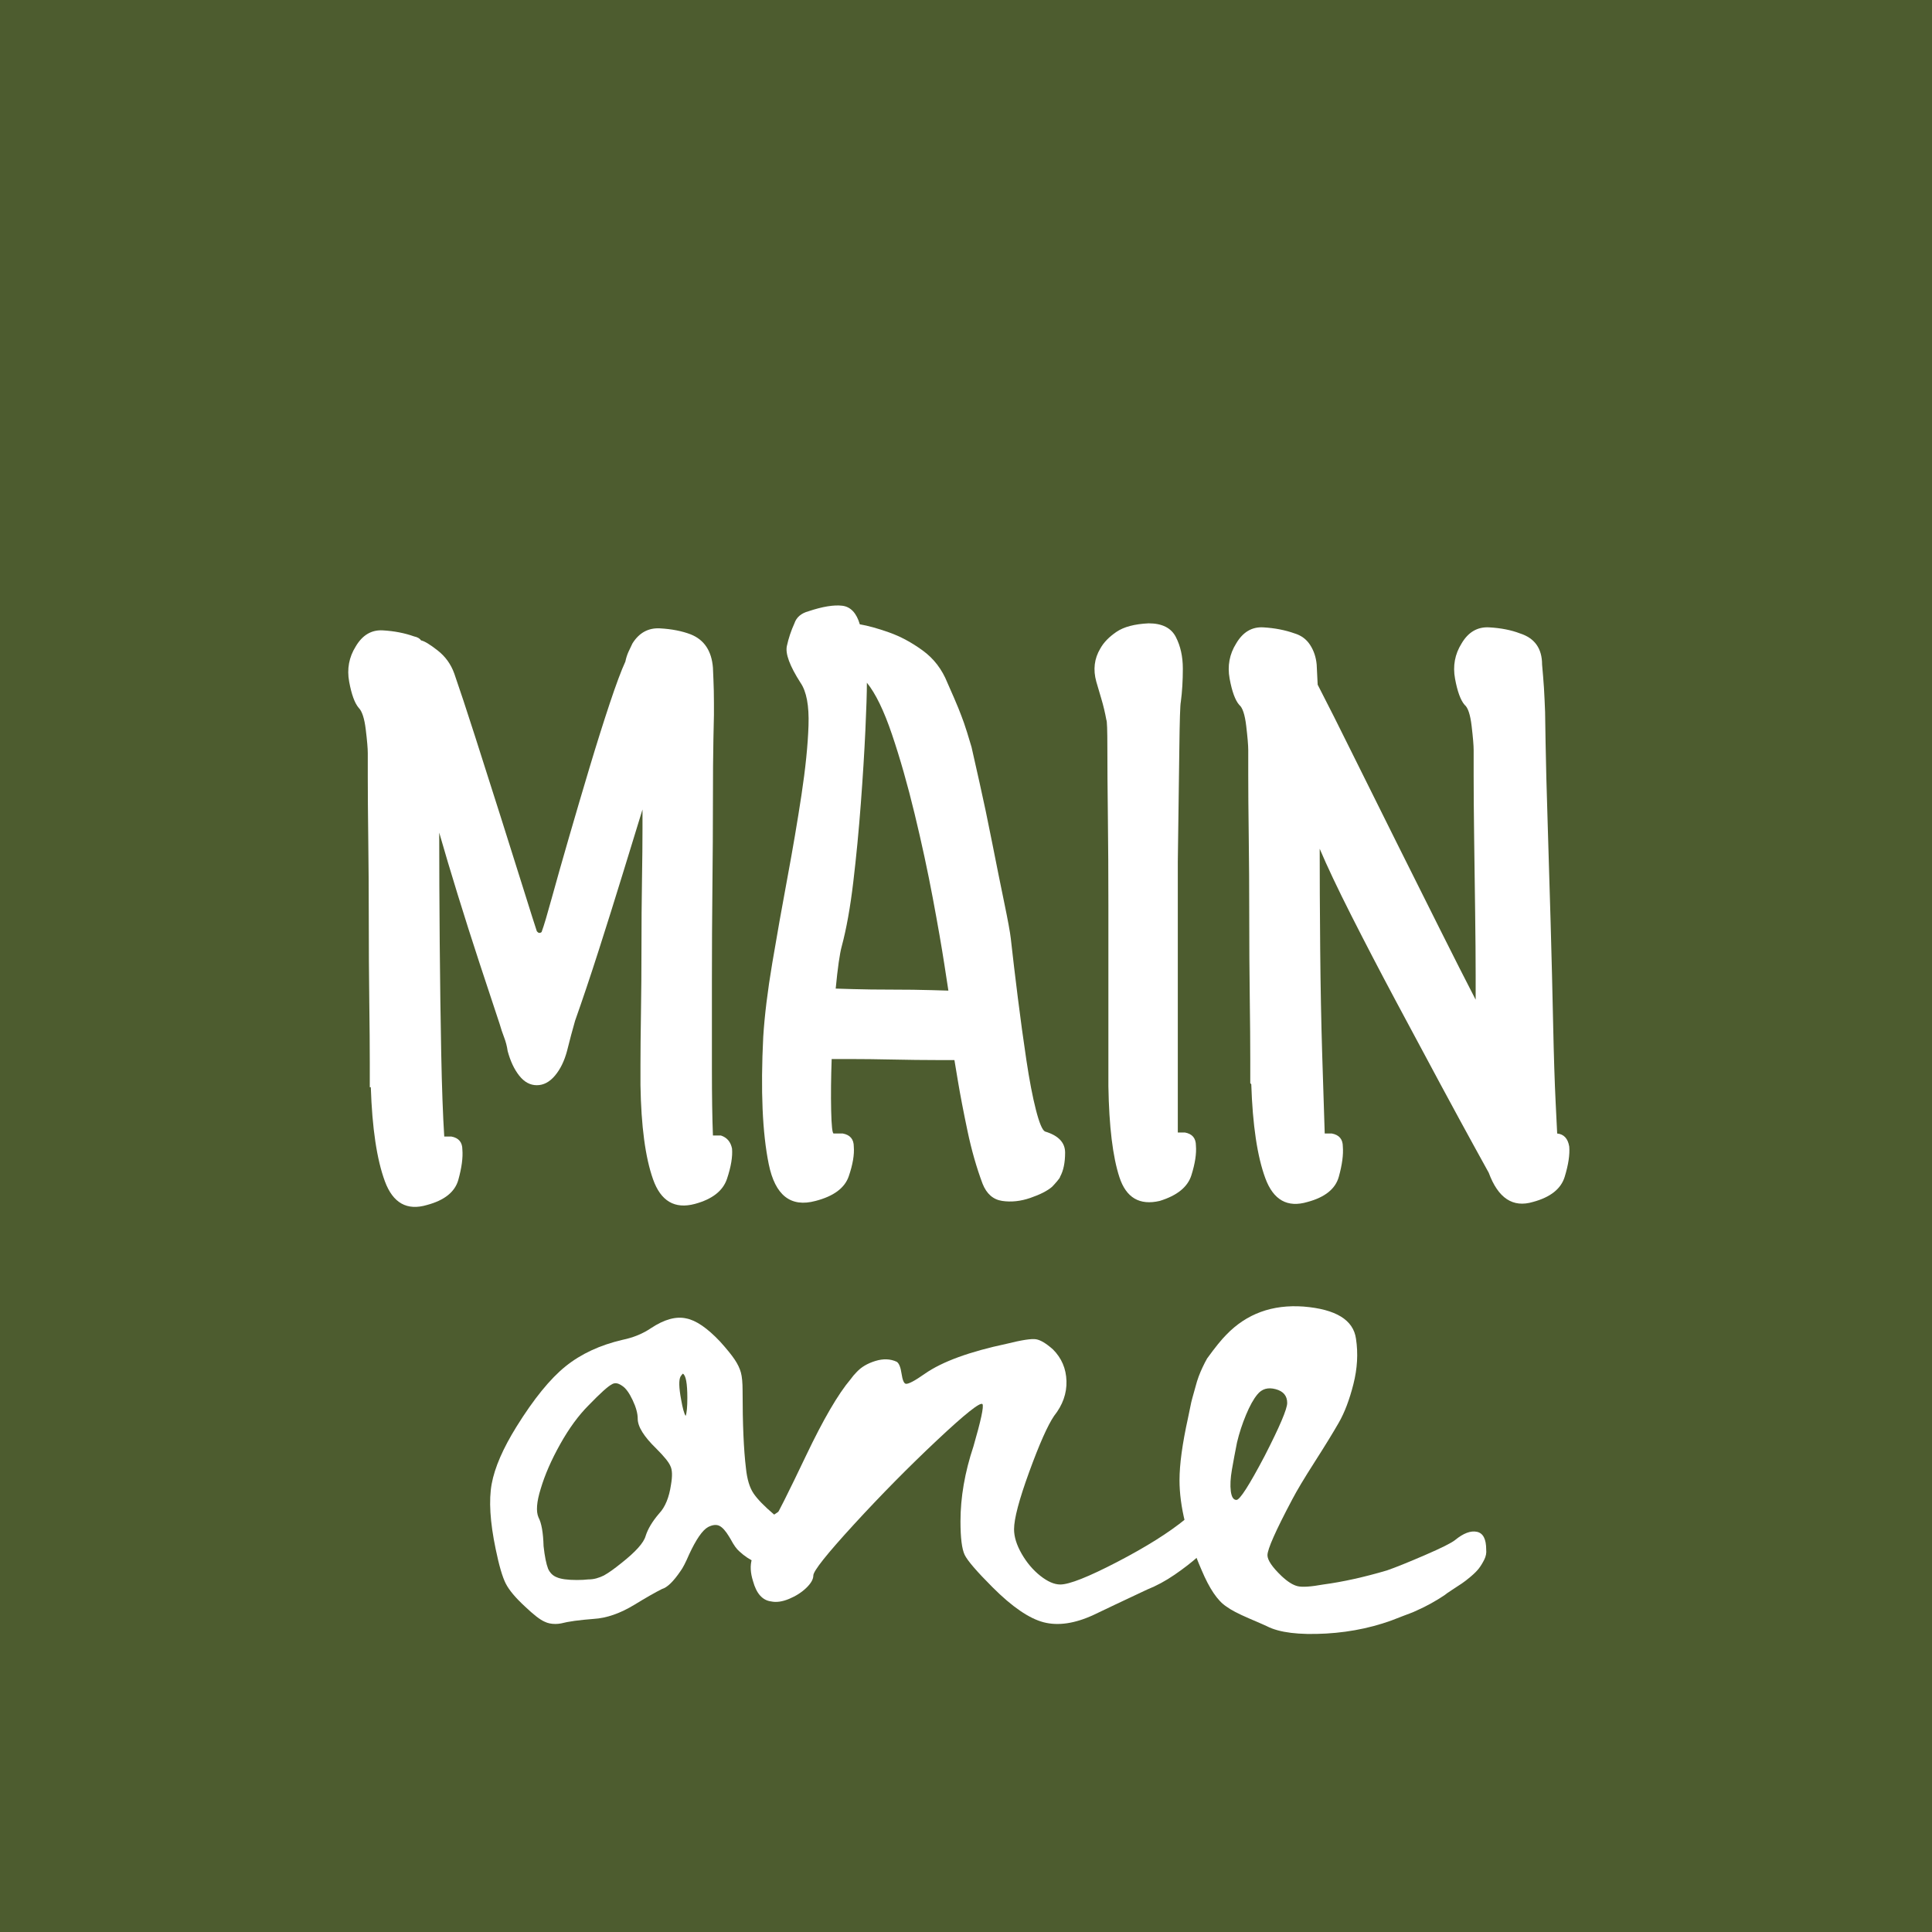 <svg version="1.2" preserveAspectRatio="xMidYMid meet" height="2048" viewBox="0 0 1536 1536" zoomAndPan="magnify" width="2048" xmlns:xlink="http://www.w3.org/1999/xlink" xmlns="http://www.w3.org/2000/svg"><defs><clipPath id="5315d6320d"><rect height="988" y="0" width="801" x="0"></rect></clipPath></defs><g id="85c9927025"><rect style="fill:#ffffff;fill-opacity:1;stroke:none;" height="1536" y="0" width="1536" x="0"></rect><rect style="fill:#4d5c2f;fill-opacity:1;stroke:none;" height="1536" y="0" width="1536" x="0"></rect><g style="fill:#ffffff;fill-opacity:1;"><g transform="translate(272.396, 956.368)"><path d="M 309.594 -43.203 C 308.531 -48.535 305.598 -52 300.797 -53.594 C 299.734 -53.594 298.664 -53.594 297.594 -53.594 C 296.531 -53.594 295.469 -53.594 294.406 -53.594 C 293.863 -67.469 293.594 -85.07 293.594 -106.406 C 293.594 -127.738 293.594 -151.07 293.594 -176.406 C 293.594 -201.738 293.727 -226.801 294 -251.594 C 294.27 -276.395 294.406 -299.062 294.406 -319.594 C 294.406 -340.133 294.535 -356.672 294.797 -369.203 C 295.066 -381.734 295.203 -388 295.203 -388 C 295.203 -388 295.203 -391.195 295.203 -397.594 C 295.203 -404 295.066 -410.266 294.797 -416.391 C 294.535 -422.523 294.406 -425.594 294.406 -425.594 C 293.332 -438.926 287.461 -447.727 276.797 -452 C 269.867 -454.664 261.738 -456.266 252.406 -456.797 C 243.07 -457.328 235.738 -453.328 230.406 -444.797 C 229.332 -442.66 228.258 -440.395 227.188 -438 C 226.125 -435.602 225.328 -433.07 224.797 -430.406 C 221.598 -423.469 217.461 -412.398 212.391 -397.203 C 207.328 -382.004 201.992 -365.07 196.391 -346.406 C 190.797 -327.738 185.332 -309.203 180 -290.797 C 174.664 -272.398 170.129 -256.398 166.391 -242.797 C 162.66 -229.203 160 -220.27 158.406 -216 C 158.406 -215.469 158.004 -215.066 157.203 -214.797 C 156.398 -214.535 155.734 -214.672 155.203 -215.203 C 155.203 -215.203 155.066 -215.332 154.797 -215.594 C 154.535 -215.863 154.406 -216 154.406 -216 C 152.801 -220.801 149.332 -231.734 144 -248.797 C 138.664 -265.867 132.531 -285.336 125.594 -307.203 C 118.664 -329.066 111.867 -350.398 105.203 -371.203 C 98.535 -392.004 93.066 -408.535 88.797 -420.797 C 86.129 -428.266 81.727 -434.398 75.594 -439.203 C 69.469 -444.004 65.07 -446.672 62.406 -447.203 C 61.332 -448.797 59.461 -449.863 56.797 -450.406 C 49.328 -453.07 41.062 -454.672 32 -455.203 C 22.938 -455.734 15.738 -451.469 10.406 -442.406 C 5.07 -433.863 3.336 -424.523 5.203 -414.391 C 7.066 -404.266 9.598 -397.332 12.797 -393.594 C 15.461 -390.926 17.328 -385.191 18.391 -376.391 C 19.461 -367.598 20 -361.332 20 -357.594 C 20 -357.594 20 -351.191 20 -338.391 C 20 -325.598 20.129 -309.066 20.391 -288.797 C 20.66 -268.535 20.797 -247.203 20.797 -224.797 C 20.797 -202.398 20.926 -181.066 21.188 -160.797 C 21.457 -140.535 21.594 -124.004 21.594 -111.203 C 21.594 -98.398 21.594 -92 21.594 -92 C 21.594 -92 21.727 -92 22 -92 C 22.27 -92 22.406 -92 22.406 -92 C 23.469 -59.469 27.195 -34.535 33.594 -17.203 C 40 0.129 51.203 6.395 67.203 1.594 C 81.066 -2.133 89.332 -8.797 92 -18.391 C 94.664 -27.992 95.734 -36 95.203 -42.406 C 95.203 -48.27 92.27 -51.734 86.406 -52.797 C 85.863 -52.797 85.062 -52.797 84 -52.797 C 82.938 -52.797 81.867 -52.797 80.797 -52.797 C 79.734 -69.328 78.93 -91.328 78.391 -118.797 C 77.859 -146.266 77.457 -175.734 77.188 -207.203 C 76.926 -238.672 76.797 -267.738 76.797 -294.406 C 81.066 -279.469 86 -262.93 91.594 -244.797 C 97.195 -226.66 102.93 -208.66 108.797 -190.797 C 114.66 -172.93 119.992 -156.801 124.797 -142.406 C 125.867 -138.664 127.07 -135.062 128.406 -131.594 C 129.738 -128.133 130.672 -124.535 131.203 -120.797 C 133.336 -112.797 136.406 -106.258 140.406 -101.188 C 144.406 -96.125 149.07 -93.594 154.406 -93.594 C 159.738 -93.594 164.535 -96.125 168.797 -101.188 C 173.066 -106.258 176.27 -112.797 178.406 -120.797 C 179.469 -125.066 180.531 -129.203 181.594 -133.203 C 182.664 -137.203 183.734 -141.066 184.797 -144.797 C 190.66 -161.328 196.926 -179.992 203.594 -200.797 C 210.258 -221.598 216.66 -242 222.797 -262 C 228.93 -282 234.133 -298.93 238.406 -312.797 C 238.406 -312.797 238.406 -307.594 238.406 -297.188 C 238.406 -286.789 238.27 -273.191 238 -256.391 C 237.727 -239.598 237.594 -222 237.594 -203.594 C 237.594 -185.195 237.457 -167.598 237.188 -150.797 C 236.926 -133.992 236.797 -120.395 236.797 -110 C 236.797 -99.602 236.797 -94.406 236.797 -94.406 C 236.797 -94.406 236.797 -94.27 236.797 -94 C 236.797 -93.727 236.797 -93.594 236.797 -93.594 C 237.328 -61.062 240.66 -36.129 246.797 -18.797 C 252.93 -1.461 264 5.066 280 0.797 C 293.863 -2.93 302.395 -9.594 305.594 -19.188 C 308.801 -28.789 310.133 -36.797 309.594 -43.203 Z M 309.594 -43.203" style="stroke:none"></path></g></g><g style="fill:#ffffff;fill-opacity:1;"><g transform="translate(597.997, 956.368)"><path d="M 232.797 -56.797 C 230.66 -57.867 228.258 -63.602 225.594 -74 C 222.926 -84.395 220.395 -97.594 218 -113.594 C 215.602 -129.594 213.336 -146.125 211.203 -163.188 C 209.066 -180.258 207.195 -196 205.594 -210.406 C 205.062 -215.195 203.328 -224.66 200.391 -238.797 C 197.461 -252.93 194.266 -268.797 190.797 -286.391 C 187.328 -303.992 183.992 -319.863 180.797 -334 C 177.598 -348.133 175.469 -357.602 174.406 -362.406 C 171.738 -371.469 169.738 -377.863 168.406 -381.594 C 167.07 -385.332 165.602 -389.203 164 -393.203 C 162.395 -397.203 159.461 -404 155.203 -413.594 C 150.93 -424.258 144.395 -432.789 135.594 -439.188 C 126.801 -445.594 117.867 -450.395 108.797 -453.594 C 99.734 -456.801 92 -458.938 85.594 -460 C 82.926 -469.062 78.258 -473.992 71.594 -474.797 C 64.926 -475.598 55.992 -474.133 44.797 -470.406 C 38.93 -468.801 35.195 -465.598 33.594 -460.797 C 30.926 -454.93 28.926 -448.93 27.594 -442.797 C 26.258 -436.66 29.863 -426.926 38.406 -413.594 C 43.195 -406.664 45.328 -395.332 44.797 -379.594 C 44.266 -363.863 42.398 -345.461 39.203 -324.391 C 36.004 -303.328 32.27 -281.328 28 -258.391 C 23.727 -235.461 19.727 -212.93 16 -190.797 C 12.27 -168.66 9.867 -149.062 8.797 -132 C 6.66 -89.332 8.125 -55.598 13.188 -30.797 C 18.258 -5.992 30.664 3.738 50.406 -1.594 C 64.801 -5.332 73.598 -11.867 76.797 -21.203 C 79.992 -30.535 81.328 -38.398 80.797 -44.797 C 80.797 -50.66 77.863 -54.129 72 -55.203 C 70.938 -55.203 69.738 -55.203 68.406 -55.203 C 67.07 -55.203 65.867 -55.203 64.797 -55.203 C 63.734 -55.203 63.066 -61.332 62.797 -73.594 C 62.535 -85.863 62.672 -99.469 63.203 -114.406 C 63.203 -114.406 68.133 -114.406 78 -114.406 C 87.863 -114.406 99.195 -114.27 112 -114 C 124.801 -113.727 136.133 -113.594 146 -113.594 C 155.863 -113.594 160.797 -113.594 160.797 -113.594 C 160.797 -113.594 161.727 -107.992 163.594 -96.797 C 165.469 -85.598 168.004 -72.398 171.203 -57.203 C 174.398 -42.004 178.398 -28.004 183.203 -15.203 C 186.398 -7.203 191.598 -2.664 198.797 -1.594 C 205.992 -0.531 213.457 -1.332 221.188 -4 C 228.926 -6.664 234.664 -9.598 238.406 -12.797 C 239.469 -13.867 240.797 -15.336 242.391 -17.203 C 243.992 -19.066 244.797 -20.266 244.797 -20.797 C 247.461 -25.598 248.797 -32 248.797 -40 C 248.797 -48 243.461 -53.598 232.797 -56.797 Z M 63.203 -114.406 C 63.203 -114.406 68.133 -114.406 78 -114.406 C 87.863 -114.406 99.195 -114.27 112 -114 C 124.801 -113.727 136.133 -113.594 146 -113.594 C 155.863 -113.594 160.797 -113.594 160.797 -113.594 C 160.797 -113.594 155.863 -113.594 146 -113.594 C 136.133 -113.594 124.801 -113.727 112 -114 C 99.195 -114.27 87.863 -114.406 78 -114.406 C 68.133 -114.406 63.203 -114.406 63.203 -114.406 Z M 66.406 -170.406 C 68 -186.938 69.598 -198.133 71.203 -204 C 74.93 -217.863 77.992 -234.926 80.391 -255.188 C 82.797 -275.457 84.797 -296.258 86.391 -317.594 C 87.992 -338.926 89.195 -358.258 90 -375.594 C 90.801 -392.926 91.203 -405.594 91.203 -413.594 C 98.129 -405.062 104.789 -391.328 111.188 -372.391 C 117.594 -353.461 123.594 -332.398 129.188 -309.203 C 134.789 -286.004 139.594 -263.738 143.594 -242.406 C 147.594 -221.07 150.66 -203.469 152.797 -189.594 C 154.93 -175.727 156 -168.797 156 -168.797 C 156 -168.797 151.461 -168.926 142.391 -169.188 C 133.328 -169.457 122.926 -169.594 111.188 -169.594 C 99.457 -169.594 89.062 -169.727 80 -170 C 70.938 -170.27 66.406 -170.406 66.406 -170.406 Z M 66.406 -170.406" style="stroke:none"></path></g></g><g style="fill:#ffffff;fill-opacity:1;"><g transform="translate(862.797, 956.368)"><path d="M 88 -45.594 C 88 -51.469 85.066 -54.938 79.203 -56 C 78.672 -56 77.867 -56 76.797 -56 C 75.734 -56 74.664 -56 73.594 -56 C 73.594 -62.938 73.594 -74.938 73.594 -92 C 73.594 -109.062 73.594 -128.523 73.594 -150.391 C 73.594 -172.266 73.594 -194 73.594 -215.594 C 73.594 -237.195 73.594 -255.734 73.594 -271.203 C 74.133 -306.93 74.535 -336.531 74.797 -360 C 75.066 -383.469 75.469 -396.27 76 -398.406 C 77.062 -406.406 77.594 -415.203 77.594 -424.797 C 77.594 -434.398 75.727 -442.801 72 -450 C 68.27 -457.195 61.07 -460.797 50.406 -460.797 C 39.195 -460.266 30.66 -458 24.797 -454 C 18.93 -450 14.664 -445.598 12 -440.797 C 7.195 -432.797 6.129 -424 8.797 -414.406 C 9.867 -410.664 11.203 -406.129 12.797 -400.797 C 14.398 -395.461 15.734 -389.863 16.797 -384 C 17.328 -383.469 17.594 -376 17.594 -361.594 C 17.594 -347.195 17.727 -328.93 18 -306.797 C 18.27 -284.66 18.406 -261.328 18.406 -236.797 C 18.406 -212.266 18.406 -189.066 18.406 -167.203 C 18.406 -145.336 18.406 -127.469 18.406 -113.594 C 18.406 -99.727 18.406 -92.797 18.406 -92.797 C 18.938 -60.797 21.867 -36.66 27.203 -20.391 C 32.535 -4.129 43.203 2.133 59.203 -1.594 C 73.066 -5.863 81.461 -12.664 84.391 -22 C 87.328 -31.332 88.531 -39.195 88 -45.594 Z M 88 -45.594" style="stroke:none"></path></g></g><g style="fill:#ffffff;fill-opacity:1;"><g transform="translate(967.597, 956.368)"><path d="M 280 -44.797 C 278.938 -51.203 275.738 -54.672 270.406 -55.203 C 270.406 -55.203 270.004 -63.332 269.203 -79.594 C 268.398 -95.863 267.734 -116.664 267.203 -142 C 266.672 -167.332 266.004 -194.266 265.203 -222.797 C 264.398 -251.328 263.598 -278.258 262.797 -303.594 C 261.992 -328.926 261.457 -349.727 261.188 -366 C 260.926 -382.27 260.797 -390.406 260.797 -390.406 C 260.797 -390.406 260.66 -393.602 260.391 -400 C 260.129 -406.395 259.734 -412.66 259.203 -418.797 C 258.672 -424.93 258.406 -428 258.406 -428 C 258.406 -440.801 252.535 -449.066 240.797 -452.797 C 233.867 -455.461 225.738 -457.062 216.406 -457.594 C 207.07 -458.133 199.738 -453.867 194.406 -444.797 C 189.07 -436.266 187.336 -426.93 189.203 -416.797 C 191.066 -406.66 193.598 -399.727 196.797 -396 C 199.461 -393.863 201.328 -388.258 202.391 -379.188 C 203.461 -370.125 204 -363.727 204 -360 C 204 -360 204 -353.332 204 -340 C 204 -326.664 204.129 -310.129 204.391 -290.391 C 204.66 -270.66 204.926 -250.926 205.188 -231.188 C 205.457 -211.457 205.594 -194.926 205.594 -181.594 C 205.594 -168.258 205.594 -161.594 205.594 -161.594 C 197.594 -177.062 188.125 -195.727 177.188 -217.594 C 166.258 -239.469 154.797 -262.406 142.797 -286.406 C 130.797 -310.406 119.328 -333.469 108.391 -355.594 C 97.461 -377.727 88 -396.531 80 -412 C 80 -412 79.863 -414.664 79.594 -420 C 79.332 -425.332 79.203 -428 79.203 -428 C 78.672 -433.863 76.938 -439.062 74 -443.594 C 71.062 -448.133 66.926 -451.203 61.594 -452.797 C 54.133 -455.461 45.867 -457.062 36.797 -457.594 C 27.734 -458.133 20.535 -453.867 15.203 -444.797 C 9.867 -436.266 8.133 -426.93 10 -416.797 C 11.863 -406.66 14.395 -399.727 17.594 -396 C 20.258 -393.863 22.125 -388.258 23.188 -379.188 C 24.258 -370.125 24.797 -363.727 24.797 -360 C 24.797 -360 24.797 -353.598 24.797 -340.797 C 24.797 -327.992 24.926 -311.594 25.188 -291.594 C 25.457 -271.594 25.594 -250.258 25.594 -227.594 C 25.594 -204.926 25.727 -183.594 26 -163.594 C 26.27 -143.594 26.406 -127.191 26.406 -114.391 C 26.406 -101.598 26.406 -95.203 26.406 -95.203 C 26.406 -95.203 26.535 -95.066 26.797 -94.797 C 27.066 -94.535 27.203 -94.406 27.203 -94.406 C 28.266 -61.863 31.992 -36.926 38.391 -19.594 C 44.797 -2.258 56 4.004 72 -0.797 C 85.863 -4.535 94.129 -11.203 96.797 -20.797 C 99.461 -30.398 100.531 -38.398 100 -44.797 C 100 -50.66 97.066 -54.129 91.203 -55.203 C 90.672 -55.203 89.867 -55.203 88.797 -55.203 C 87.734 -55.203 86.664 -55.203 85.594 -55.203 C 85.062 -71.203 84.395 -92.133 83.594 -118 C 82.801 -143.863 82.27 -171.727 82 -201.594 C 81.727 -231.469 81.594 -259.738 81.594 -286.406 C 81.594 -286.406 81.594 -285.602 81.594 -284 C 81.594 -282.395 81.594 -281.594 81.594 -281.594 C 87.469 -267.727 95.867 -249.992 106.797 -228.391 C 117.734 -206.797 129.469 -184.266 142 -160.797 C 154.531 -137.328 166.395 -115.191 177.594 -94.391 C 188.801 -73.598 198.004 -56.664 205.203 -43.594 C 212.398 -30.531 216 -24 216 -24 C 223.469 -3.727 235.203 4.004 251.203 -0.797 C 265.066 -4.535 273.461 -11.203 276.391 -20.797 C 279.328 -30.398 280.531 -38.398 280 -44.797 Z M 280 -44.797" style="stroke:none"></path></g></g><g transform="matrix(1,0,0,1,385,548)"><g clip-path="url(#5315d6320d)"><g style="fill:#ffffff;fill-opacity:1;"><g transform="translate(2.785, 726.521)"><path d="M 262.203 -86.062 C 266.691 -83.664 268.938 -78.438 268.938 -70.375 C 269.227 -61.102 264 -52.438 253.25 -44.375 C 249.363 -41.688 244.879 -39 239.797 -36.312 C 238.898 -36.008 237.852 -35.41 236.656 -34.516 C 232.477 -32.117 228.895 -30.773 225.906 -30.484 C 216.938 -29.879 208.27 -33.461 199.906 -41.234 C 197.812 -43.023 195.57 -46.164 193.188 -50.656 L 191.844 -52.891 C 189.145 -57.367 186.598 -60.207 184.203 -61.406 C 181.816 -62.602 178.832 -62.305 175.25 -60.516 C 170.77 -58.117 165.691 -50.797 160.016 -38.547 C 157.328 -32.273 155.086 -27.941 153.297 -25.547 C 147.617 -17.18 142.688 -12.398 138.5 -11.203 C 133.125 -8.516 125.801 -4.332 116.531 1.344 C 105.176 8.219 94.422 11.953 84.266 12.547 C 72.609 13.441 63.941 14.641 58.266 16.141 C 56.773 16.43 55.281 16.578 53.781 16.578 C 50.5 16.578 47.66 15.984 45.266 14.797 C 41.68 13.297 36.453 9.258 29.578 2.688 C 22.109 -4.188 17.031 -10.238 14.344 -15.469 C 11.656 -20.695 8.969 -29.883 6.281 -43.031 C 1.789 -64.539 0.738 -81.797 3.125 -94.797 C 5.52 -107.797 12.098 -122.961 22.859 -140.297 C 36.609 -162.398 49.609 -178.383 61.859 -188.25 C 74.109 -198.113 89.195 -205.133 107.125 -209.312 C 115.789 -211.102 123.41 -214.242 129.984 -218.734 C 140.441 -225.609 149.703 -228.145 157.766 -226.344 C 165.535 -224.852 174.504 -218.727 184.672 -207.969 C 190.047 -202 193.926 -197.219 196.312 -193.625 C 198.707 -190.039 200.352 -186.602 201.25 -183.312 C 202.145 -180.031 202.594 -175.254 202.594 -168.984 C 202.594 -142.391 203.488 -121.77 205.281 -107.125 C 206.176 -98.457 208.191 -91.805 211.328 -87.172 C 214.473 -82.547 219.926 -76.945 227.688 -70.375 L 229.047 -71.266 C 234.422 -74.848 238.301 -77.688 240.688 -79.781 C 249.656 -86.656 256.828 -88.75 262.203 -86.062 Z M 158.672 -163.156 C 158.672 -174.801 157.473 -181.223 155.078 -182.422 C 154.484 -181.828 153.891 -181.082 153.297 -180.188 C 151.797 -177.5 151.941 -171.375 153.734 -161.812 C 154.93 -154.938 156.129 -150.602 157.328 -148.812 C 158.223 -151.195 158.672 -155.977 158.672 -163.156 Z M 145.672 -94.125 C 146.867 -101 146.719 -105.93 145.219 -108.922 C 144.031 -111.91 140.297 -116.539 134.016 -122.812 C 124.148 -132.375 119.219 -140.289 119.219 -146.562 C 119.219 -150.75 117.875 -155.68 115.188 -161.359 C 112.5 -167.035 109.812 -170.77 107.125 -172.562 C 105.031 -174.062 103.238 -174.812 101.75 -174.812 C 100.551 -174.812 99.504 -174.508 98.609 -173.906 C 95.617 -172.414 89.492 -166.891 80.234 -157.328 C 72.16 -149.254 64.613 -138.941 57.594 -126.391 C 50.57 -113.848 45.414 -102.047 42.125 -90.984 C 38.844 -80.523 38.25 -72.906 40.344 -68.125 C 42.727 -63.645 44.07 -56.023 44.375 -45.266 C 45.27 -37.203 46.461 -31.227 47.953 -27.344 C 49.453 -24.051 51.695 -21.812 54.688 -20.625 C 57.969 -19.125 63.344 -18.375 70.812 -18.375 C 74.406 -18.375 77.395 -18.523 79.781 -18.828 C 82.176 -18.828 84.414 -19.125 86.5 -19.719 C 88.594 -20.32 90.535 -21.07 92.328 -21.969 C 94.422 -23.156 96.516 -24.5 98.609 -26 C 100.703 -27.488 103.242 -29.43 106.234 -31.828 C 117.586 -40.785 124.008 -47.957 125.5 -53.344 C 127.289 -59.02 130.879 -64.992 136.266 -71.266 C 141.047 -76.348 144.18 -83.969 145.672 -94.125 Z M 145.672 -94.125" style="stroke:none"></path></g></g><g style="fill:#ffffff;fill-opacity:1;"><g transform="translate(246.391, 726.521)"><path d="M -18.375 -61.859 C -13.594 -69.922 -4.332 -88.367 9.406 -117.203 C 23.156 -146.047 34.961 -166.289 44.828 -177.938 C 46.316 -180.031 47.957 -181.973 49.75 -183.766 C 53.332 -187.648 58.258 -190.562 64.531 -192.5 C 70.812 -194.445 76.492 -194.227 81.578 -191.844 C 83.367 -190.645 84.633 -187.504 85.375 -182.422 C 86.125 -177.348 87.25 -174.66 88.75 -174.359 C 90.844 -174.055 95.922 -176.742 103.984 -182.422 C 117.734 -191.984 139.398 -199.906 168.984 -206.188 C 180.93 -209.164 188.695 -210.359 192.281 -209.766 C 195.875 -209.172 200.359 -206.484 205.734 -201.703 C 212.609 -194.828 216.191 -186.457 216.484 -176.594 C 216.785 -166.738 213.5 -157.477 206.625 -148.812 C 201.551 -141.344 194.977 -126.551 186.906 -104.438 C 178.844 -82.32 174.812 -67.082 174.812 -58.719 C 174.812 -52.738 176.828 -46.238 180.859 -39.219 C 184.891 -32.195 189.816 -26.367 195.641 -21.734 C 201.473 -17.109 206.781 -14.797 211.562 -14.797 C 218.727 -14.797 233.816 -20.77 256.828 -32.719 C 279.836 -44.676 297.914 -56.031 311.062 -66.781 C 320.926 -74.25 327.945 -77.758 332.125 -77.312 C 336.312 -76.863 338.406 -72.457 338.406 -64.094 C 338.406 -60.508 336.836 -56.398 333.703 -51.766 C 330.566 -47.141 326.457 -42.285 321.375 -37.203 C 316 -32.422 309.723 -27.562 302.547 -22.625 C 295.379 -17.695 288.055 -13.738 280.578 -10.75 C 260.859 -1.488 246.664 5.227 238 9.406 C 223.062 16.281 209.836 18.223 198.328 15.234 C 186.828 12.242 173.305 2.984 157.766 -12.547 C 145.223 -25.098 137.828 -33.688 135.578 -38.312 C 133.336 -42.945 132.219 -51.836 132.219 -64.984 C 132.219 -84.109 135.656 -103.984 142.531 -124.609 C 148.508 -145.223 150.898 -156.426 149.703 -158.219 C 147.91 -160.008 135.805 -150.375 113.391 -129.312 C 90.984 -108.25 69.02 -85.988 47.5 -62.531 C 25.988 -39.07 15.234 -25.551 15.234 -21.969 C 15.234 -18.977 13.363 -15.688 9.625 -12.094 C 5.895 -8.508 1.344 -5.598 -4.031 -3.359 C -9.414 -1.117 -14.195 -0.445 -18.375 -1.344 C -25.25 -2.238 -30.031 -7.617 -32.719 -17.484 C -34.812 -24.055 -35.109 -29.879 -33.609 -34.953 C -32.117 -40.035 -27.039 -49.004 -18.375 -61.859 Z M -18.375 -61.859" style="stroke:none"></path></g></g><g style="fill:#ffffff;fill-opacity:1;"><g transform="translate(561.264, 726.521)"><path d="M 210.656 -50.203 C 217.238 -55.578 222.992 -57.738 227.922 -56.688 C 232.848 -55.645 235.312 -50.941 235.312 -42.578 C 235.613 -39.891 235.094 -37.203 233.75 -34.516 C 232.406 -31.828 230.984 -29.508 229.484 -27.562 C 227.992 -25.625 225.828 -23.457 222.984 -21.062 C 220.148 -18.676 217.836 -16.883 216.047 -15.688 C 214.254 -14.488 211.641 -12.77 208.203 -10.531 C 204.766 -8.289 202.742 -6.875 202.141 -6.281 C 194.973 -1.5 187.656 2.535 180.188 5.828 C 179.582 6.129 178.758 6.504 177.719 6.953 C 176.676 7.398 175.555 7.848 174.359 8.297 C 173.16 8.742 171.961 9.191 170.766 9.641 C 169.578 10.086 168.609 10.457 167.859 10.75 L 166.734 11.203 C 148.504 18.672 128.93 23.004 108.016 24.203 C 86.504 25.398 70.816 23.457 60.953 18.375 C 59.766 17.781 54.984 15.688 46.609 12.094 C 38.242 8.508 32.27 5.375 28.688 2.688 C 21.812 -1.789 15.238 -11.5 8.969 -26.438 C -2.688 -53.332 -8.516 -77.094 -8.516 -97.719 C -8.516 -110.258 -6.273 -126.691 -1.797 -147.016 C -1.492 -148.211 -0.969 -150.754 -0.219 -154.641 C 0.52 -158.523 1.188 -161.438 1.781 -163.375 C 2.383 -165.32 3.133 -168.008 4.031 -171.438 C 4.926 -174.875 5.82 -177.785 6.719 -180.172 C 7.613 -182.566 8.66 -185.035 9.859 -187.578 C 11.055 -190.117 12.254 -192.438 13.453 -194.531 C 19.723 -203.195 24.801 -209.473 28.688 -213.359 C 44.82 -230.086 65.289 -237.555 90.094 -235.766 C 115.789 -233.672 129.688 -225.156 131.781 -210.219 C 133.57 -198.562 132.895 -186.531 129.75 -174.125 C 126.613 -161.727 122.727 -151.492 118.094 -143.422 C 113.469 -135.359 107.047 -124.898 98.828 -112.047 C 90.609 -99.203 84.707 -89.344 81.125 -82.469 C 67.977 -57.664 61.406 -42.875 61.406 -38.094 C 61.406 -34.207 65.141 -28.68 72.609 -21.516 C 77.391 -17.035 81.645 -14.348 85.375 -13.453 C 89.113 -12.555 95.914 -13.004 105.781 -14.797 C 121.32 -16.879 138.203 -20.613 156.422 -26 C 163.297 -28.383 173.305 -32.414 186.453 -38.094 C 199.609 -43.77 207.676 -47.805 210.656 -50.203 Z M 36.75 -82.031 C 39.438 -82.031 46.91 -93.68 59.172 -116.984 C 71.117 -140.297 77.094 -154.344 77.094 -159.125 C 77.094 -164.801 74.031 -168.457 67.906 -170.094 C 61.781 -171.738 56.926 -170.32 53.344 -165.844 C 50.352 -162.258 47.363 -156.879 44.375 -149.703 C 41.383 -142.535 38.992 -135.219 37.203 -127.75 C 35.711 -120.27 34.367 -113.098 33.172 -106.234 C 31.973 -99.359 31.672 -93.602 32.266 -88.969 C 32.867 -84.344 34.363 -82.031 36.75 -82.031 Z M 36.75 -82.031" style="stroke:none"></path></g></g></g></g></g></svg>